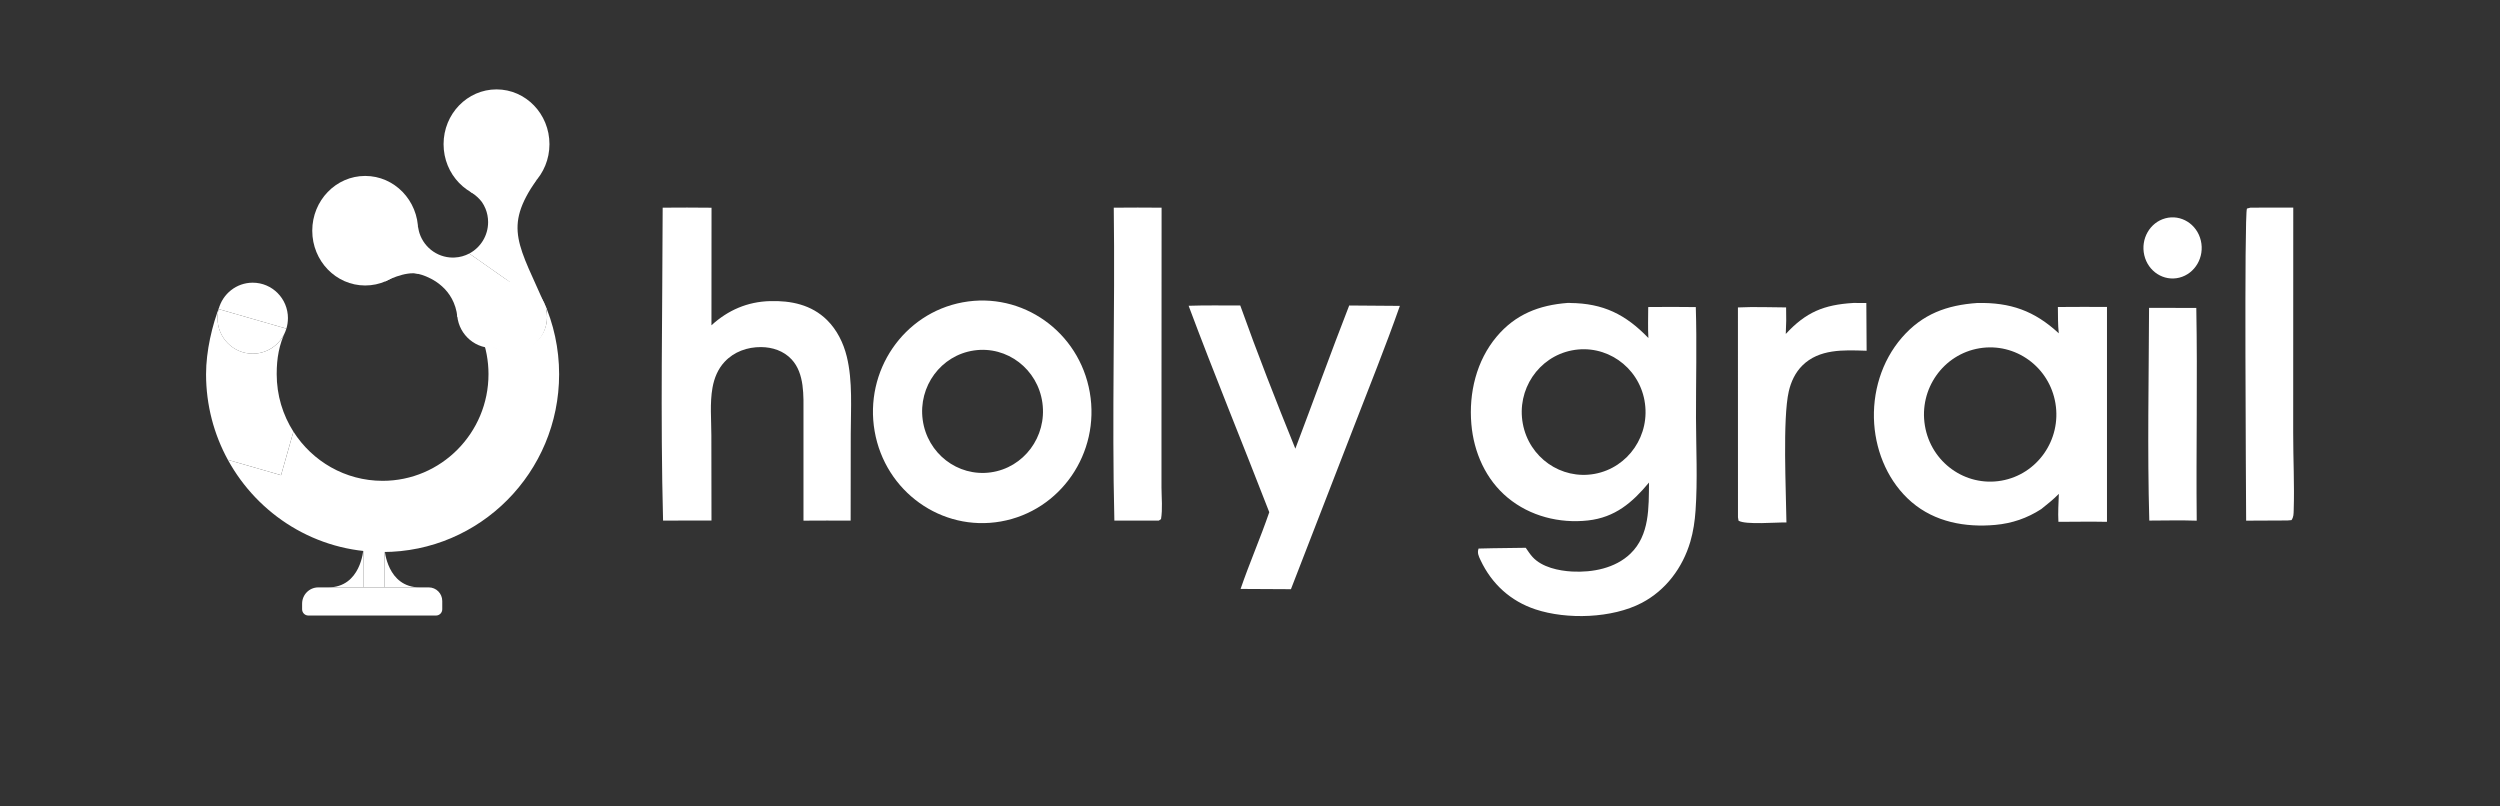 <svg xmlns="http://www.w3.org/2000/svg" width="217" height="70" viewBox="0 0 217 70" fill="none"><rect x="0" y="0" width="217" height="70" fill="#333333" stroke="none"/><g clip-path="url(#clip0_3261_4355)"><path d="M24.994 27.618C24.994 25.916 23.625 24.537 21.936 24.537C20.519 24.537 19.326 25.509 18.979 26.829L24.858 28.524C24.946 28.237 24.992 27.932 24.992 27.618H24.994Z" fill="white"></path><path d="M25.467 37.464C24.549 36.023 24.017 34.312 24.017 32.475C24.017 31.065 24.226 29.938 24.785 28.742L24.861 28.524C24.477 29.782 23.314 30.698 21.94 30.698C20.251 30.698 18.882 29.319 18.882 27.618C18.882 27.346 18.918 27.08 18.983 26.829L19.092 26.493C18.407 28.245 17.886 30.479 17.886 32.477C17.886 35.174 18.573 37.706 19.778 39.913L24.394 41.246L25.468 37.467L25.467 37.464Z" fill="white"></path><path d="M21.936 30.699C23.311 30.699 24.475 29.784 24.858 28.525L18.979 26.829C18.912 27.082 18.878 27.346 18.878 27.618C18.878 29.32 20.247 30.699 21.936 30.699Z" fill="white"></path><path d="M43.098 17.269C45.636 17.269 47.693 15.14 47.693 12.514C47.693 9.888 45.636 7.759 43.098 7.759C40.56 7.759 38.502 9.888 38.502 12.514C38.502 15.14 40.56 17.269 43.098 17.269Z" fill="white"></path><path d="M31.699 24.78C34.237 24.78 36.295 22.652 36.295 20.026C36.295 17.399 34.237 15.271 31.699 15.271C29.161 15.271 27.104 17.399 27.104 20.026C27.104 22.652 29.161 24.78 31.699 24.78Z" fill="white"></path><path d="M47.303 26.487C47.307 26.499 47.316 26.526 47.32 26.537C47.339 26.597 47.343 26.651 47.374 26.711C47.381 26.728 47.379 26.75 47.383 26.769C47.401 26.84 47.427 26.91 47.441 26.983C47.441 26.991 47.443 26.998 47.444 27.006C47.454 27.074 47.464 27.141 47.469 27.209C47.469 27.228 47.473 27.247 47.475 27.267C47.481 27.342 47.485 27.419 47.485 27.496C47.485 29.165 46.183 30.393 44.547 30.473C44.498 30.475 44.446 30.477 44.396 30.477C43.305 30.477 42.347 30.039 41.798 29.178C42.187 30.203 42.401 31.314 42.401 32.477C42.401 37.591 38.286 41.736 33.21 41.736C29.959 41.736 27.104 40.033 25.471 37.467L24.396 41.246L19.78 39.913C22.388 44.682 27.424 47.915 33.21 47.915C41.673 47.915 48.532 41.003 48.532 32.479C48.532 30.232 48.048 28.1 47.192 26.173H47.175C47.186 26.2 47.201 26.233 47.213 26.258C47.221 26.273 47.226 26.287 47.232 26.304C47.259 26.37 47.282 26.422 47.305 26.491L47.303 26.487Z" fill="white"></path><path d="M42.734 30.205C44.423 30.205 45.792 28.826 45.792 27.125C45.792 25.423 44.423 24.044 42.734 24.044C41.045 24.044 39.676 25.423 39.676 27.125C39.676 28.826 41.045 30.205 42.734 30.205Z" fill="white"></path><path d="M44.425 30.608C46.114 30.608 47.483 29.228 47.483 27.527C47.483 25.826 46.114 24.446 44.425 24.446C42.736 24.446 41.367 25.826 41.367 27.527C41.367 29.228 42.736 30.608 44.425 30.608Z" fill="white"></path><path d="M47.464 26.833C45.026 21.231 43.653 19.811 46.567 15.629L40.768 16.617C40.768 16.617 40.771 16.619 40.773 16.62C40.854 16.667 40.93 16.715 41.005 16.765C41.332 16.987 41.612 17.247 41.83 17.537C41.953 17.716 42.058 17.911 42.142 18.115C42.288 18.474 42.368 18.868 42.368 19.28C42.368 20.465 41.704 21.493 40.731 22.008L45.788 25.558L47.46 26.834L47.464 26.833Z" fill="white"></path><path d="M44.097 24.366L43.873 24.208L40.735 22.005C40.348 22.209 39.912 22.335 39.448 22.354C39.404 22.354 39.36 22.358 39.314 22.358C37.872 22.358 36.664 21.353 36.343 19.999L36.339 19.981C36.316 19.881 36.297 19.781 36.283 19.677L36.279 19.659L35.931 20.552L34.744 23.589H34.746C34.772 23.589 34.801 23.589 34.828 23.589C35.456 23.589 36.063 23.685 36.633 23.863C37.44 24.127 39.437 25.026 39.703 27.528L44.097 24.368V24.366Z" fill="white"></path><path d="M31.538 44.657V50.986H33.384V44.657H31.538Z" fill="white"></path><path d="M27.628 50.986H37.218C37.863 50.986 38.388 51.515 38.388 52.165V52.886C38.388 53.185 38.146 53.428 37.849 53.428H26.761C26.464 53.428 26.223 53.185 26.223 52.886V52.4C26.223 51.619 26.851 50.986 27.626 50.986H27.628Z" fill="white"></path><path d="M33.384 47.699C33.384 47.699 33.595 50.986 36.442 50.986H33.384V47.699Z" fill="white"></path><path d="M31.538 47.699C31.538 47.699 31.328 50.986 28.48 50.986H31.538V47.699Z" fill="white"></path><path d="M33.415 24.435C33.415 24.435 35.163 23.482 36.344 23.775C36.614 23.843 35.379 23.231 35.379 23.231L34.397 22.828L33.894 23.607L33.417 24.433L33.415 24.435Z" fill="white"></path><path fill-rule="evenodd" clip-rule="evenodd" d="M136.286 26.3C139.158 26.327 141.094 27.282 143.08 29.338C143.028 28.449 143.065 27.542 143.065 26.651C144.441 26.635 145.818 26.637 147.195 26.655C147.294 29.855 147.204 33.084 147.212 36.29C147.22 38.943 147.358 41.672 147.174 44.311C147.111 45.231 146.978 46.144 146.718 47.027C146.05 49.284 144.591 51.234 142.513 52.326C139.938 53.678 136.001 53.798 133.272 52.891C131.124 52.178 129.485 50.694 128.51 48.62C128.344 48.267 128.208 47.992 128.34 47.615L129.59 47.586L132.434 47.548C132.621 47.818 132.809 48.111 133.031 48.352C133.847 49.243 135.308 49.548 136.464 49.61C138.228 49.703 140.194 49.33 141.516 48.063C143.201 46.444 143.107 44.045 143.135 41.884C141.684 43.628 140.191 44.911 137.843 45.175C135.373 45.451 132.809 44.809 130.871 43.202C128.966 41.624 127.924 39.27 127.714 36.811C127.482 34.105 128.154 31.305 129.914 29.215C131.543 27.278 133.606 26.483 136.057 26.296H136.288L136.286 26.3ZM142.743 34.764C142.195 31.792 139.367 29.84 136.439 30.414C133.539 30.983 131.635 33.821 132.179 36.769C132.721 39.714 135.507 41.664 138.414 41.132C141.347 40.596 143.291 37.739 142.741 34.764H142.743Z" fill="white"></path><path fill-rule="evenodd" clip-rule="evenodd" d="M171.625 26.3C174.492 26.239 176.579 26.966 178.702 28.932C178.616 28.183 178.639 27.402 178.624 26.648C180.045 26.63 181.465 26.642 182.886 26.642V45.295C181.483 45.265 180.073 45.292 178.67 45.295C178.626 44.487 178.678 43.675 178.708 42.867C178.229 43.353 177.712 43.766 177.182 44.188C175.951 44.985 174.641 45.429 173.186 45.562C170.597 45.795 167.953 45.317 165.927 43.579C163.968 41.897 162.86 39.366 162.68 36.794C162.492 34.09 163.313 31.345 165.088 29.3C166.869 27.25 168.996 26.482 171.623 26.3H171.625ZM178.413 35.012C177.889 31.848 174.938 29.711 171.815 30.23C168.675 30.753 166.551 33.766 167.082 36.947C167.61 40.13 170.589 42.269 173.724 41.721C176.841 41.175 178.938 38.175 178.413 35.012Z" fill="white"></path><path fill-rule="evenodd" clip-rule="evenodd" d="M83.561 26.242C88.729 25.286 93.677 28.789 94.594 34.059C95.511 39.327 92.051 44.352 86.873 45.264C81.728 46.171 76.832 42.672 75.919 37.434C75.007 32.197 78.422 27.195 83.559 26.242H83.561ZM90.481 34.971C90.081 32.039 87.415 29.998 84.539 30.421C81.68 30.839 79.693 33.532 80.091 36.445C80.49 39.358 83.124 41.395 85.987 41.003C88.867 40.608 90.881 37.903 90.481 34.971Z" fill="white"></path><path d="M57.522 18.026C58.935 18.013 60.348 18.013 61.761 18.03L61.754 28.235C63.197 26.913 64.884 26.192 66.832 26.136C68.654 26.084 70.435 26.443 71.791 27.785C72.65 28.638 73.206 29.759 73.497 30.935C74.027 33.084 73.847 35.48 73.845 37.681L73.836 45.191C72.472 45.175 71.107 45.191 69.742 45.193V35.937C69.742 34.361 69.851 32.417 68.708 31.192C68.017 30.451 67.044 30.135 66.06 30.127C64.875 30.119 63.716 30.524 62.891 31.412C62.313 32.035 61.995 32.814 61.845 33.649C61.606 34.977 61.744 36.441 61.746 37.789L61.757 45.185C60.358 45.171 58.954 45.189 57.554 45.191C57.317 36.159 57.503 27.062 57.52 18.024L57.522 18.026Z" fill="white"></path><path d="M103.172 26.541C104.662 26.488 106.165 26.522 107.655 26.517C109.144 30.685 110.772 34.844 112.436 38.945C114.004 34.807 115.505 30.639 117.11 26.517L121.508 26.551C120.258 30.11 118.835 33.621 117.479 37.139L112.053 51.142L107.683 51.119C108.451 48.878 109.405 46.704 110.173 44.46C107.859 38.482 105.416 32.547 103.172 26.541Z" fill="white"></path><path d="M96.675 18.027C98.06 18.013 99.442 18.013 100.826 18.027L100.817 37.184V42.311C100.823 43.21 100.922 44.176 100.777 45.06L100.579 45.191H96.727C96.503 36.152 96.794 27.076 96.675 18.025V18.027Z" fill="white"></path><path d="M195.35 18.024L199.055 18.017L199.049 37.577C199.045 39.797 199.166 42.083 199.093 44.292C199.081 44.618 199.093 44.874 198.901 45.146L198.555 45.177L194.965 45.194C194.955 42.322 194.789 18.603 195.036 18.103L195.35 18.022V18.024Z" fill="white"></path><path d="M160.863 26.296L161.998 26.302L162.023 30.445L161.908 30.441C160.02 30.381 157.902 30.279 156.443 31.728C155.829 32.34 155.459 33.129 155.266 33.971C154.722 36.348 155.03 42.615 155.063 45.349C154.197 45.328 151.53 45.571 150.906 45.198L150.856 44.907L150.852 26.686C152.24 26.62 153.644 26.674 155.034 26.684C155.057 27.457 155.047 28.213 155.005 28.987C156.757 27.091 158.322 26.45 160.863 26.298V26.296Z" fill="white"></path><path d="M186.538 26.723L190.639 26.728C190.752 32.88 190.614 39.041 190.676 45.195C189.307 45.147 187.93 45.183 186.559 45.187C186.385 39.049 186.517 32.865 186.538 26.721V26.723Z" fill="white"></path><path d="M187.949 18.95C189.312 18.584 190.697 19.452 191.034 20.885C191.371 22.318 190.528 23.763 189.159 24.102C187.809 24.436 186.455 23.568 186.124 22.154C185.793 20.742 186.607 19.311 187.951 18.95H187.949Z" fill="white"></path></g><defs><clipPath id="clip0_3261_4355"><rect width="217" height="70" fill="white"></rect></clipPath></defs></svg>